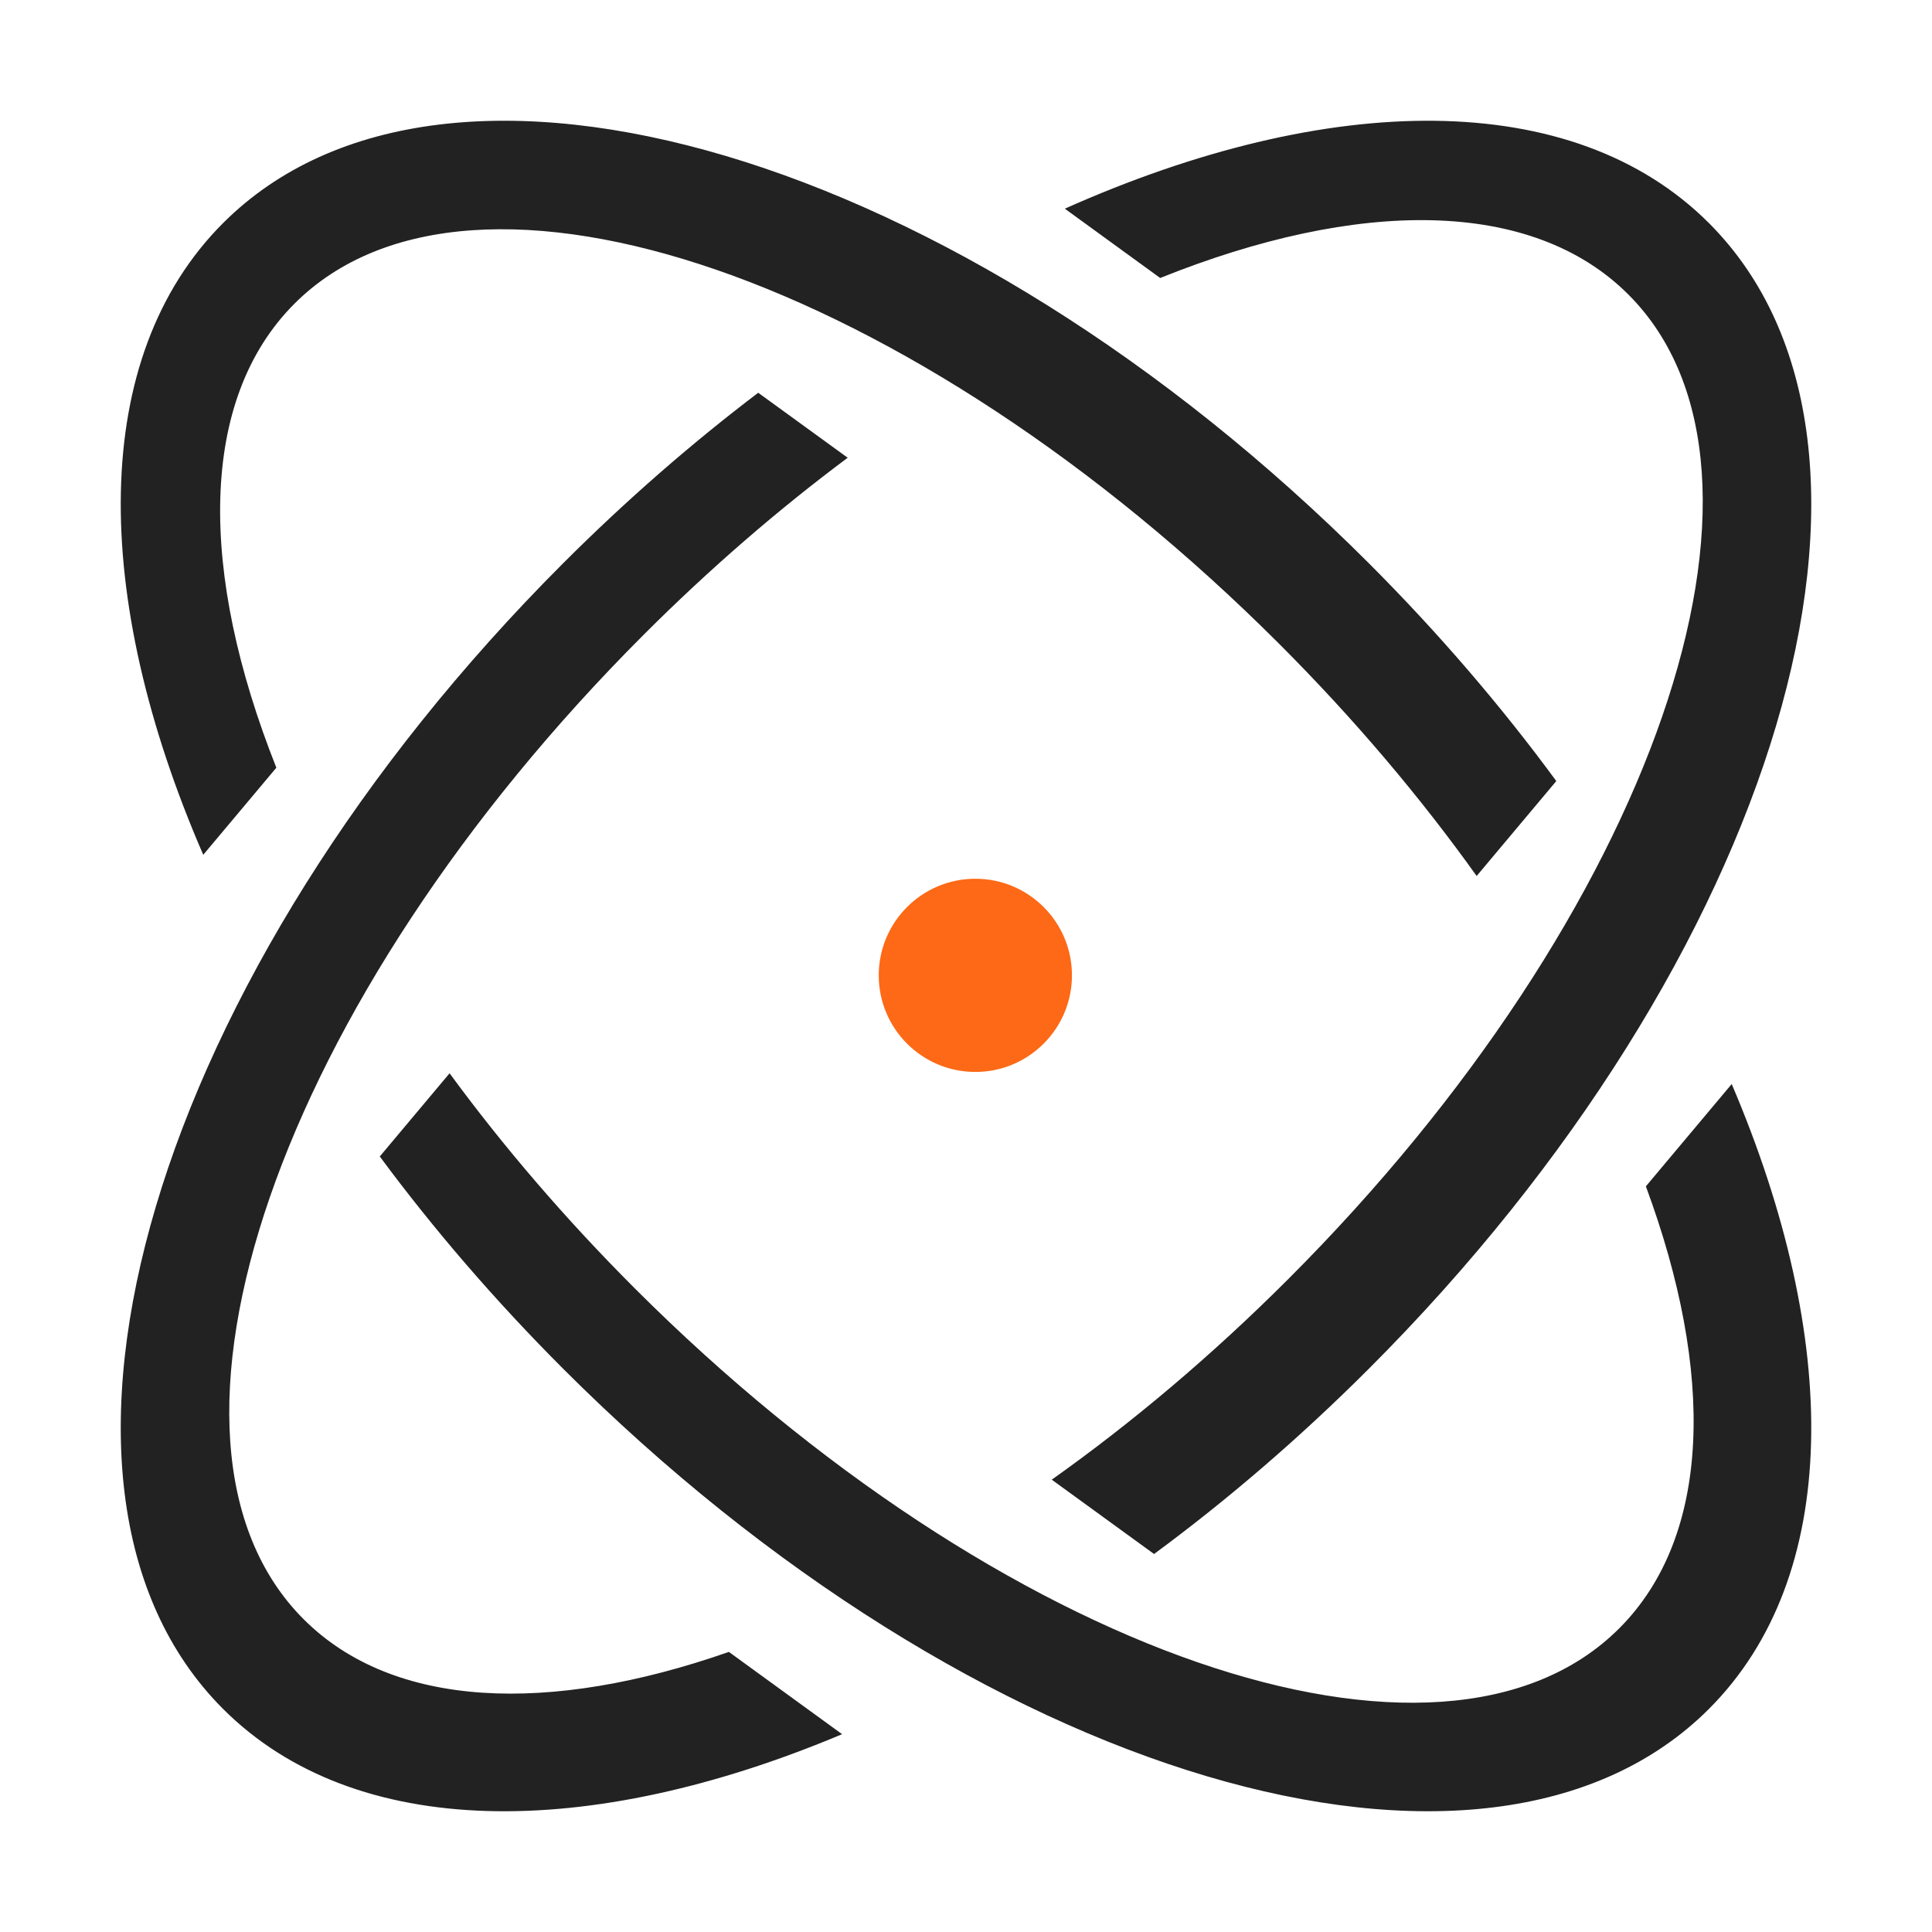 <?xml version="1.0" encoding="UTF-8"?>
<svg width="80px" height="80px" viewBox="0 0 80 80" version="1.1" xmlns="http://www.w3.org/2000/svg" xmlns:xlink="http://www.w3.org/1999/xlink">
    <!-- Generator: Sketch 55.2 (78181) - https://sketchapp.com -->
    <title>共享空间</title>
    <desc>Created with Sketch.</desc>
    <g id="共享空间" stroke="none" stroke-width="1" fill="none" fill-rule="evenodd">
        <path d="M34.87,71.809 C24.362,76.231 14.691,76.217 9.237,70.763 C0.026,61.551 6.331,40.311 23.321,23.321 C25.932,20.71 28.644,18.352 31.396,16.263 L35.101,18.954 C32.24,21.088 29.398,23.539 26.657,26.279 C11.509,41.427 5.204,59.68 12.573,67.049 C16.281,70.757 22.744,71.003 30.182,68.402 L34.87,71.809 Z M47.787,64.348 L43.551,61.27 C46.866,58.919 50.172,56.136 53.343,52.965 C68.491,37.818 74.796,19.564 67.427,12.195 C63.427,8.195 56.219,8.224 48.041,11.511 L44.092,8.641 C54.999,3.774 65.13,3.604 70.763,9.237 C79.974,18.449 73.669,39.689 56.679,56.679 C53.81,59.547 50.82,62.112 47.787,64.348 Z M8.416,35.396 C3.77,24.685 3.692,14.782 9.237,9.237 C18.449,0.026 39.689,6.331 56.679,23.321 C59.588,26.231 62.184,29.265 64.443,32.342 L61.145,36.273 C58.82,33.017 56.08,29.771 52.965,26.657 C37.818,11.509 19.564,5.204 12.195,12.573 C8.222,16.546 8.224,23.682 11.443,31.789 L8.416,35.396 Z M15.726,47.887 L18.616,44.442 C20.827,47.457 23.393,50.456 26.279,53.343 C41.427,68.491 59.68,74.796 67.049,67.427 C70.872,63.604 71.015,56.852 68.152,49.124 L71.706,44.888 C76.231,55.49 76.259,65.267 70.763,70.763 C61.551,79.974 40.311,73.669 23.321,56.679 C20.484,53.841 17.945,50.885 15.726,47.887 Z" id="合并形状" fill="#222222"></path>
        <circle id="椭圆形" fill="#FD6916" cx="40.387" cy="40.387" r="4"></circle>
    </g>
</svg>